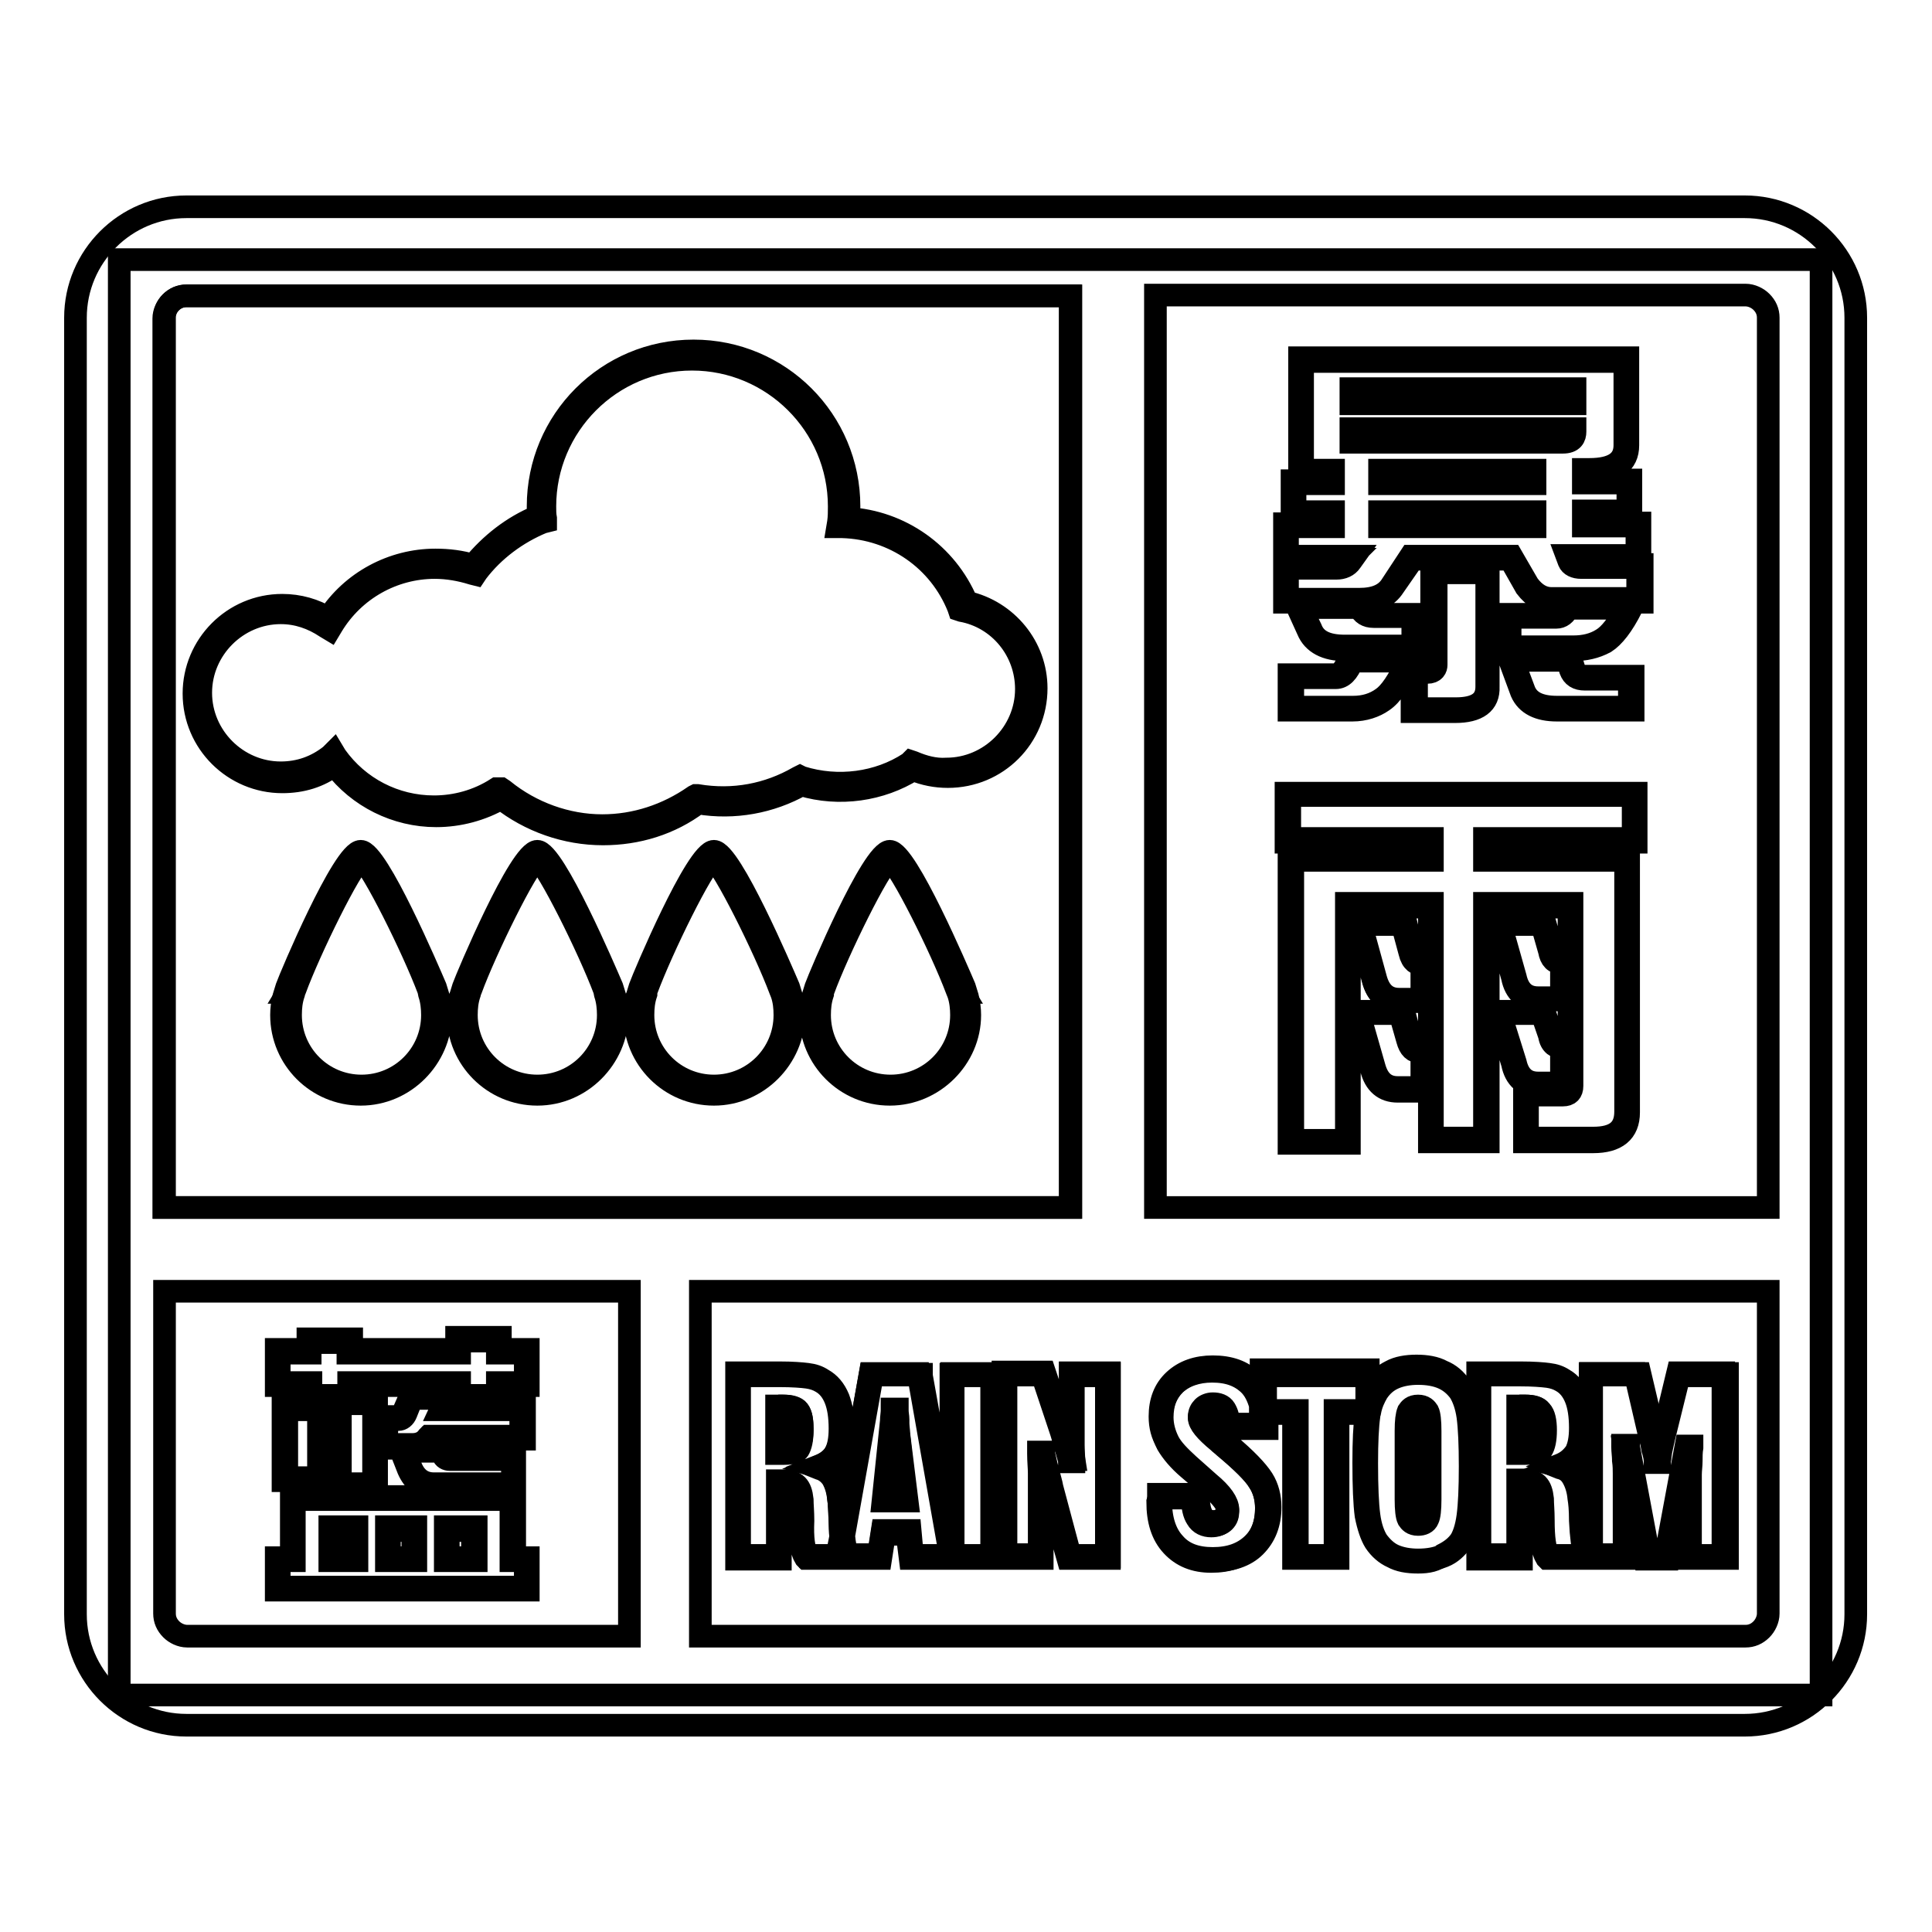 <?xml version="1.0" encoding="utf-8"?>
<!-- Svg Vector Icons : http://www.onlinewebfonts.com/icon -->
<!DOCTYPE svg PUBLIC "-//W3C//DTD SVG 1.1//EN" "http://www.w3.org/Graphics/SVG/1.1/DTD/svg11.dtd">
<svg version="1.1" xmlns="http://www.w3.org/2000/svg" xmlns:xlink="http://www.w3.org/1999/xlink" x="0px" y="0px" viewBox="0 0 256 256" enable-background="new 0 0 256 256" xml:space="preserve">
<g> <path stroke-width="3" fill-opacity="0" stroke="#000000"  d="M15.8,34.4h225.5v190.2H15.8V34.4z"/> <path stroke-width="3" fill-opacity="0" stroke="#000000"  d="M24.7,27.4h206.5c8.1,0,14.7,6.6,14.7,14.7v171.8c0,8.1-6.6,14.7-14.7,14.7H24.7c-8.1,0-14.7-6.6-14.7-14.7 V42.1C10,34,16.6,27.4,24.7,27.4z M92.8,171.1v45.7h138.5c0.8,0,1.5-0.3,2.1-0.9c0.5-0.5,0.9-1.3,0.9-2.1v-42.7H92.8z M83.4,216.8 v-45.7H21.8v42.7c0,0.8,0.3,1.5,0.9,2.1c0.5,0.5,1.3,0.9,2.1,0.9H83.4L83.4,216.8z M153.1,39.2V160h81.2V42.1 c0-0.8-0.3-1.5-0.9-2.1c-0.5-0.5-1.3-0.9-2.1-0.9H153.1L153.1,39.2z M141.9,160V39.2H24.7c-0.8,0-1.5,0.3-2.1,0.9 c-0.5,0.5-0.9,1.3-0.9,2.1V160H141.9L141.9,160z"/> <path stroke-width="3" fill-opacity="0" stroke="#000000"  d="M24.7,39.2h117.1V160H21.8V42.1C21.8,40.5,23.1,39.2,24.7,39.2z"/> <path stroke-width="3" fill-opacity="0" stroke="#000000"  d="M172.3,47.7h43.1v11.4c0,2.3-1.6,3.4-4.9,3.4H210v1.4h5.9V68H210v1.6h7.1v4.3h-9.2l0.2,0.5 c0.2,0.5,0.7,0.7,1.5,0.7h7.7v4.5h-11.6c-1.3,0-2.4-0.6-3.3-1.9l-2.2-3.7H187l-2.6,3.7c-0.8,1.3-2.3,2-4.4,2h-9.7v-4.5h6.7 c0.8,0,1.4-0.3,1.8-0.8l0.3-0.4h-8.8v-4.3h6.1V68h-5.1v-4.1h5.1v-1.4h-4.1V47.7L172.3,47.7z M183.1,69.6h20.1V68h-20.1V69.6z  M203.2,63.9v-1.4h-20.1v1.4H203.2z M207.1,58.4c0.9,0,1.4-0.4,1.4-1.2V57h-29.3v1.4H207.1z M179.2,53.3h29.3v-1.6h-29.3V53.3z  M190,75.7h7.1V91c0,2.1-1.4,3.1-4.3,3.1h-5.5V89h1.6c0.7,0,1-0.3,1-0.8V75.7z M172.1,80.4h8.1l0.2,0.2c0.2,0.7,0.8,1,1.6,1h5.3 v4.3h-9.2c-2.5,0-4-0.8-4.7-2.5L172.1,80.4L172.1,80.4z M179,87.3h7.7c-1.2,2.8-2.4,4.6-3.5,5.3c-1.1,0.8-2.5,1.2-4,1.2h-8.2v-4.3 h5.9C177.8,89.6,178.5,88.8,179,87.3L179,87.3z M207.7,80.4h8.1c-1.2,2.4-2.3,3.9-3.4,4.5c-1.1,0.7-2.4,1-3.9,1H200v-4.3h6.3 C206.9,81.6,207.3,81.2,207.7,80.4L207.7,80.4z M200.2,87.3h7.7l0.4,1.4c0.3,0.7,0.8,1,1.7,1h6.1v4.1h-9.8c-2.4,0-3.9-0.7-4.5-2.2 L200.2,87.3L200.2,87.3z M216.6,105.3v6.1h-19.7v2.4h18.7v33.5c0,2.5-1.5,3.7-4.5,3.7h-9V145h4.9c0.7,0,1-0.3,1-1v-24h-11.1v31.1 h-7.4v-31.1h-11v31.4h-7.6v-37.5h18.5v-2.4h-18.9v-6.1H216.6z M180,122.2h5.9l1,3.9c0.2,1,0.7,1.5,1.4,1.5h0.2v5.1h-3.2 c-1.7,0-2.8-0.9-3.3-2.8L180,122.2z M198.6,122.2h5.9l1,3.6c0.2,1,0.6,1.5,1.4,1.5h0.2v5.1h-3.3c-1.7,0-2.8-0.9-3.2-2.8 L198.6,122.2L198.6,122.2z M179.8,134.2h5.9l1,3.6c0.2,0.9,0.7,1.4,1.5,1.4h0.4v5.1h-3.4c-1.7,0-2.8-1-3.3-2.9L179.8,134.2 L179.8,134.2z M198.6,134.2h5.9l1,3c0.2,0.9,0.6,1.4,1.4,1.4h0.2v5.1h-3.3c-1.7,0-2.8-1-3.2-2.9L198.6,134.2L198.6,134.2z  M69.8,179v4.3h-3.7v1.7h-5.4v-1.7H46.4v1.7H41v-1.7h-4.2V179H41v-1.4h5.4v1.4h14.3v-1.6h5.4v1.6H69.8z M37.8,186.6h4.6v9.4h-4.6 V186.6z M44.9,185.9h4.8v11h-4.8V185.9z M54.5,185.1h4.9l-0.7,1.5h10.5v3.9H56.8c-0.5,0.8-1.2,1.1-2.2,1.1H51v-3.8h1.7 c0.4,0,0.7-0.2,0.9-0.6L54.5,185.1z M53.3,192.1h5.2l0.3,0.7c0.1,0.3,0.4,0.5,0.7,0.5h8.5v3.6H57.5c-1.5,0-2.5-0.8-3.2-2.3 L53.3,192.1z M68,198.4v8.1h1.9v3.9h-33v-3.9h2v-8.1H68z M43.9,206.6h3.2v-4h-3.2V206.6z M51.4,206.6h3.5v-4h-3.5V206.6z  M59.2,206.6h3.6v-4h-3.6V206.6z"/> <path stroke-width="3" fill-opacity="0" stroke="#000000"  d="M70,210.7H36.6v-4.3h2v-8.1h29.6v8.1H70L70,210.7L70,210.7z M37,210.3h32.6v-3.5h-1.9v-8.1H39v8.1h-2V210.3 L37,210.3z M63.1,206.8H59v-4.5h4.1V206.8z M59.4,206.4h3.2v-3.6h-3.2V206.4z M55.1,206.8h-3.9v-4.5h3.9V206.8z M51.6,206.4h3.1 v-3.6h-3.1V206.4z M47.3,206.8h-3.6v-4.5h3.6V206.8z M44.1,206.4h2.8v-3.6h-2.8V206.4z M68.3,197.1H57.5c-1.6,0-2.7-0.8-3.4-2.4 l-1.1-2.8h5.7l0.3,0.8c0.1,0.2,0.3,0.4,0.5,0.4h8.7V197.1L68.3,197.1z M53.6,192.3l0.9,2.2c0.6,1.4,1.6,2.1,3,2.1h10.4v-3.2h-8.3 c-0.4,0-0.8-0.2-0.9-0.6l-0.2-0.5H53.6z M49.9,197.1h-5.2v-11.4h5.2V197.1z M45.1,196.6h4.4v-10.6h-4.4V196.6z M42.6,196.2h-5.1 v-9.8h5.1V196.2z M38,195.8h4.2v-9H38V195.8z M54.6,191.9h-3.8v-4.2h1.9c0.3,0,0.5-0.2,0.7-0.5l1-2.3h5.4l-0.7,1.5h10.4v4.3H56.9 C56.4,191.5,55.6,191.9,54.6,191.9L54.6,191.9z M51.2,191.4h3.4c0.9,0,1.6-0.3,2.1-1l0.1-0.1H69v-3.5H58.4l0.7-1.5h-4.5l-0.8,2 c-0.2,0.5-0.6,0.8-1,0.8h-1.5L51.2,191.4L51.2,191.4z M66.3,185.3h-5.8v-1.7H46.6v1.7h-5.8v-1.7h-4.2v-4.8h4.2v-1.4h5.8v1.4h13.9 v-1.6h5.8v1.6H70v4.8h-3.7V185.3L66.3,185.3z M60.9,184.9h5v-1.7h3.7v-3.9h-3.7v-1.6h-5v1.6H46.1v-1.4h-5v1.4H37v3.9h4.2v1.7h5 v-1.7h14.7V184.9L60.9,184.9z"/> <path stroke-width="3" fill-opacity="0" stroke="#000000"  d="M97.8,206.3v-24.3h5.4c1.7,0,3,0.1,3.7,0.2c0.7,0.1,1.4,0.3,1.9,0.6c0.9,0.5,1.5,1.3,2,2.4 c0.4,1.1,0.6,2.4,0.6,4c0,1.4-0.2,2.5-0.7,3.3c-0.4,0.8-1.2,1.4-2.2,1.8c0.8,0.2,1.4,0.7,1.8,1.4c0.4,0.7,0.7,1.6,0.8,2.7 c0.1,0.7,0.1,1.7,0.2,3.1c0.1,2.3,0.3,3.9,0.7,4.8h-5.2c-0.5-0.8-0.8-2.4-0.8-4.8c0-1.2,0-2.1-0.1-2.8c-0.1-0.8-0.3-1.4-0.6-1.8 c-0.3-0.3-0.9-0.5-1.7-0.5c0,0-0.1,0-0.2,0c-0.1,0-0.2,0-0.3,0v9.9L97.8,206.3L97.8,206.3z M103.1,186.4l0,5.9c0.1,0,0.2,0,0.3,0 c0.1,0,0.3,0,0.5,0c0.9,0,1.6-0.2,1.9-0.6c0.3-0.4,0.5-1.2,0.5-2.4c0-1.2-0.2-2-0.5-2.4c-0.3-0.4-1-0.6-1.9-0.6c-0.2,0-0.3,0-0.4,0 C103.3,186.4,103.2,186.4,103.1,186.4z M117.2,198.7h2.8l-0.9-8.5c-0.1-0.5-0.1-1.1-0.2-1.6c0-0.5-0.1-1.1-0.1-1.7l-0.3,0 c0,0.5-0.1,1-0.1,1.5c0,0.5-0.1,1.1-0.2,1.9L117.2,198.7z M111,206.3l4.3-24.3h6.5l4.3,24.3h-5.4l-0.4-3.2h-3.4l-0.5,3.2H111z  M126.1,206.3v-24.3h5.6v24.3H126.1z M133.1,206.3v-24.3h5.2l2.6,7.6c0.2,0.6,0.3,1.1,0.5,1.7c0.2,0.7,0.4,1.4,0.6,2.1h0.3 c-0.1-0.6-0.1-1.3-0.1-2c0-0.7,0-1.5,0-2.3v-7.1h4.8v24.3h-5.2l-2.5-9.1c-0.2-0.6-0.3-1.2-0.5-2c-0.2-0.8-0.4-1.7-0.6-2.5h-0.3 c0.1,0.9,0.1,1.7,0.1,2.6c0,0.9,0,1.7,0,2.5v8.5L133.1,206.3L133.1,206.3z M153.6,198.4h4.9c0,1.2,0.2,2.2,0.6,2.8 c0.4,0.6,0.9,0.9,1.7,0.9c0.6,0,1.1-0.2,1.4-0.5c0.4-0.4,0.5-0.8,0.5-1.4c0-0.8-0.8-1.9-2.5-3.3c-0.2-0.2-0.4-0.3-0.6-0.5l-2.1-1.8 c-1.3-1.1-2.2-2.2-2.8-3.2c-0.5-1-0.8-2.1-0.8-3.3c0-2,0.6-3.5,1.8-4.7c1.2-1.1,2.9-1.7,4.9-1.7c2.2,0,3.8,0.6,5.1,1.9 c1.2,1.2,1.8,3,1.8,5.1v0.5h-4.9v-0.2c0-0.9-0.2-1.5-0.5-2c-0.3-0.4-0.8-0.6-1.5-0.6c-0.5,0-0.9,0.1-1.2,0.4 c-0.3,0.3-0.5,0.6-0.5,1.1c0,0.7,0.8,1.7,2.5,3.1c0.3,0.3,0.6,0.5,0.8,0.7c2.4,2,3.9,3.5,4.6,4.6c0.7,1.1,1,2.3,1,3.6 c0,2.1-0.7,3.8-2,5.1c-1.3,1.3-3.1,1.9-5.3,1.9c-2.2,0-3.9-0.7-5.2-2.1c-1.3-1.4-1.9-3.3-1.9-5.8L153.6,198.4L153.6,198.4z  M171.6,206.3v-19.2h-4.2v-5h13.8v5h-4.2v19.2H171.6L171.6,206.3z M189.3,198.7v-9.1c0-1.3-0.1-2.1-0.3-2.5 c-0.2-0.4-0.6-0.6-1.1-0.6c-0.5,0-0.9,0.2-1.1,0.6c-0.2,0.4-0.3,1.2-0.3,2.5v9.1c0,1.3,0.1,2.1,0.3,2.5c0.2,0.4,0.6,0.6,1.1,0.6 c0.5,0,0.9-0.2,1.1-0.6C189.2,200.8,189.3,200,189.3,198.7z M187.9,206.8c-1.3,0-2.4-0.2-3.3-0.6c-0.9-0.4-1.7-1.1-2.3-1.9 c-0.5-0.8-0.9-1.9-1.1-3.4c-0.2-1.5-0.3-3.8-0.3-6.9c0-2.8,0.1-4.9,0.3-6.3c0.2-1.4,0.6-2.5,1.1-3.3c0.6-0.9,1.4-1.6,2.3-2 c0.9-0.4,2-0.7,3.3-0.7c1.3,0,2.4,0.2,3.4,0.7c1,0.4,1.7,1.1,2.3,1.9c0.5,0.8,0.9,1.9,1.1,3.4c0.2,1.5,0.3,3.7,0.3,6.6 c0,2.8-0.1,5-0.3,6.6c-0.2,1.6-0.6,2.7-1.1,3.4c-0.6,0.8-1.3,1.5-2.3,1.9C190.3,206.6,189.1,206.8,187.9,206.8z M196,206.3v-24.3 h5.5c1.7,0,3,0.1,3.7,0.2c0.7,0.1,1.4,0.3,1.9,0.6c0.9,0.5,1.5,1.3,2,2.4c0.4,1.1,0.6,2.4,0.6,4c0,1.4-0.2,2.5-0.7,3.3 c-0.4,0.8-1.2,1.4-2.2,1.8c0.8,0.2,1.3,0.7,1.8,1.4c0.4,0.7,0.7,1.6,0.8,2.7c0.1,0.7,0.1,1.7,0.2,3.1c0.1,2.3,0.3,3.9,0.7,4.8h-5.2 c-0.5-0.8-0.8-2.4-0.8-4.8c0-1.2,0-2.1-0.1-2.8c-0.1-0.8-0.3-1.4-0.6-1.8c-0.3-0.3-0.9-0.5-1.7-0.5c-0.1,0-0.1,0-0.2,0 c-0.1,0-0.2,0-0.3,0v9.9L196,206.3L196,206.3z M201.4,186.4l0,5.9c0.1,0,0.2,0,0.3,0c0.1,0,0.3,0,0.5,0c0.9,0,1.6-0.2,1.9-0.6 c0.3-0.4,0.5-1.2,0.5-2.4c0-1.2-0.2-2-0.5-2.4c-0.3-0.4-1-0.6-1.9-0.6c-0.2,0-0.3,0-0.5,0C201.5,186.4,201.4,186.4,201.4,186.4 L201.4,186.4z M210.7,206.3v-24.3h6.1l2,8.3c0.1,0.6,0.3,1.2,0.4,1.7c0.1,0.5,0.2,1,0.2,1.5h0.3c0.1-0.5,0.1-0.9,0.2-1.4 c0.1-0.5,0.2-1.1,0.4-1.9l2-8.3h6.1v24.3h-4.7v-10.9c0-0.6,0-1.2,0.1-1.8c0-0.6,0.1-1.2,0.1-1.8h-0.4l-2.7,14.5h-2.5l-2.7-14.5 h-0.4c0.1,0.6,0.1,1.2,0.2,1.8c0,0.6,0.1,1.2,0.1,1.8v10.9L210.7,206.3L210.7,206.3z"/> <path stroke-width="3" fill-opacity="0" stroke="#000000"  d="M187.9,207c-1.4,0-2.5-0.2-3.4-0.7c-0.9-0.4-1.7-1.1-2.3-2c-0.5-0.8-0.9-2-1.2-3.5c-0.2-1.5-0.3-3.9-0.3-7 c0-2.8,0.1-4.9,0.3-6.3c0-0.1,0-0.1,0-0.2h-3.7v19.2h-5.9v-19.2h-3.6c0,0.4,0.1,0.8,0.1,1.3v0.7h-5.3v-0.4c0-0.8-0.1-1.5-0.4-1.9 c-0.3-0.4-0.7-0.6-1.3-0.6c-0.4,0-0.8,0.1-1,0.4c-0.3,0.2-0.4,0.5-0.4,0.9c0,0.4,0.4,1.3,2.4,2.9c0.3,0.3,0.6,0.5,0.8,0.7 c2.4,2,3.9,3.6,4.6,4.7c0.7,1.1,1,2.4,1,3.7c0,2.2-0.7,3.9-2,5.2c-1.3,1.3-3.2,1.9-5.5,1.9c-2.3,0-4.1-0.7-5.4-2.2 c-1.3-1.4-1.9-3.4-1.9-5.9v-0.7h5.3v0.2c0,1.2,0.2,2.1,0.5,2.6c0.3,0.5,0.8,0.8,1.5,0.8c0.6,0,1-0.2,1.3-0.5 c0.3-0.3,0.5-0.8,0.5-1.3c0-0.5-0.4-1.5-2.4-3.1l-2.8-2.4c-1.3-1.2-2.2-2.2-2.8-3.2c-0.6-1-0.9-2.1-0.9-3.4c0-2,0.6-3.6,1.9-4.8 c1.3-1.2,3-1.8,5.1-1.8c2.2,0,4,0.6,5.2,1.9c0.5,0.5,0.9,1.1,1.2,1.8l0-3.3h14.2v3.6c0.2-0.5,0.4-0.9,0.6-1.3 c0.6-0.9,1.4-1.6,2.4-2.1c0.9-0.5,2.1-0.7,3.4-0.7c1.3,0,2.5,0.2,3.4,0.7c1,0.4,1.8,1.1,2.4,2c0.5,0.8,0.9,2,1.2,3.5 c0.2,1.5,0.3,3.8,0.3,6.7c0,2.9-0.1,5.1-0.3,6.6c-0.2,1.6-0.6,2.8-1.1,3.5c-0.6,0.9-1.4,1.5-2.4,2C190.3,206.8,189.2,207,187.9,207 L187.9,207z M181.4,187.3c0,0.1,0,0.2,0,0.3c-0.2,1.4-0.3,3.5-0.3,6.3c0,3.1,0.1,5.4,0.3,6.9c0.2,1.5,0.6,2.6,1.1,3.4 c0.6,0.8,1.3,1.5,2.2,1.9c0.9,0.4,2,0.6,3.2,0.6c1.3,0,2.4-0.2,3.3-0.6c0.9-0.4,1.6-1,2.2-1.8c0.5-0.7,0.9-1.9,1.1-3.4 c0.2-1.5,0.3-3.7,0.3-6.6c0-2.9-0.1-5.1-0.3-6.6c-0.2-1.4-0.6-2.5-1.1-3.3c-0.6-0.8-1.3-1.4-2.2-1.8c-0.9-0.4-2-0.6-3.3-0.6 c-1.2,0-2.3,0.2-3.2,0.6c-0.9,0.4-1.6,1-2.2,1.9c-0.4,0.7-0.8,1.5-1,2.6L181.4,187.3L181.4,187.3L181.4,187.3z M153.8,198.6v0.3 c0,2.4,0.6,4.3,1.8,5.6c1.2,1.4,2.9,2,5.1,2c2.2,0,3.9-0.6,5.2-1.8c1.3-1.2,1.9-2.8,1.9-4.9c0-1.3-0.3-2.5-1-3.5 c-0.6-1.1-2.2-2.6-4.5-4.6c-0.2-0.2-0.4-0.4-0.8-0.7c-1.7-1.4-2.6-2.5-2.6-3.3c0-0.5,0.2-0.9,0.5-1.2c0.3-0.3,0.8-0.5,1.3-0.5 c0.7,0,1.3,0.2,1.6,0.7c0.3,0.5,0.5,1.1,0.5,2h4.5v-0.3c0-0.4,0-0.9-0.1-1.3h-0.2v-0.9c-0.3-1.1-0.8-2.1-1.5-2.8 c-1.2-1.2-2.8-1.8-4.9-1.8c-2,0-3.6,0.6-4.8,1.7c-1.2,1.1-1.8,2.6-1.8,4.5c0,1.1,0.3,2.2,0.8,3.2c0.5,1,1.5,2,2.7,3.1l2.7,2.4 c1.7,1.4,2.5,2.6,2.5,3.5c0,0.7-0.2,1.2-0.6,1.6c-0.4,0.4-0.9,0.6-1.6,0.6c-0.8,0-1.5-0.3-1.9-1c-0.4-0.6-0.6-1.5-0.6-2.7H153.8 L153.8,198.6z M171.8,206.1h5.1v-19.2h4.2l0-4.6h-13.4v4.1c0,0.1,0.1,0.3,0.1,0.5h4.1V206.1L171.8,206.1z M228.7,206.5h-5.1v-11.1 c0-0.6,0-1.2,0.1-1.8c0-0.5,0.1-1,0.1-1.5l-2.7,14.5h-2.9l0-0.2l-2.7-14.3c0,0.5,0.1,1,0.1,1.4l0,0.1c0,0.7,0.1,1.3,0.1,1.8v11.1 H205l-0.1-0.1c-0.5-0.8-0.8-2.5-0.8-4.9c0-1.2,0-2.1-0.1-2.8c-0.1-0.8-0.3-1.3-0.6-1.6c-0.3-0.3-0.8-0.4-1.5-0.4h0c0,0-0.1,0-0.2,0 l-0.1,0v9.9h-5.8v-24.7h5.7c1.7,0,3,0.1,3.7,0.2c0.8,0.1,1.4,0.3,2,0.7c0.9,0.5,1.6,1.4,2.1,2.5c0.4,1.1,0.7,2.5,0.7,4.1 c0,1.4-0.2,2.5-0.7,3.4c-0.4,0.7-1,1.3-1.8,1.7c0.6,0.3,1.1,0.7,1.4,1.3c0.5,0.7,0.7,1.6,0.9,2.8c0.1,0.6,0.1,1.6,0.2,3.1 c0.1,2.2,0.3,3.8,0.7,4.7l0.1,0.2v-24.6h6.5l2,8.5c0.1,0.6,0.3,1.1,0.4,1.8l0.1,0.3c0,0.2,0.1,0.4,0.1,0.7c0-0.3,0.1-0.6,0.1-0.9 c0.1-0.5,0.2-1.1,0.4-1.9l2-8.5h6.5V206.5L228.7,206.5z M224,206.1h4.3v-23.8h-5.8l-2,8.1c-0.2,0.8-0.3,1.4-0.4,1.8 c-0.1,0.5-0.1,0.9-0.2,1.4l0,0.2h-0.6l0-0.2c0-0.4-0.1-0.8-0.2-1.2l-0.1-0.3c-0.1-0.6-0.2-1.2-0.4-1.7l-1.9-8.2h-5.8v23.8h4.3 v-10.7c0-0.5,0-1.1-0.1-1.8l0-0.1c0-0.5-0.1-1.1-0.1-1.7l0-0.2h0.8l0,0.2l2.7,14.4h2.2l2.7-14.5h0.8l0,0.2 c-0.1,0.6-0.1,1.2-0.1,1.8c0,0.6-0.1,1.2-0.1,1.8V206.1L224,206.1z M205.2,206.1h4.8c-0.3-1-0.5-2.5-0.6-4.6c0-1.5-0.1-2.4-0.2-3 c-0.1-1.1-0.4-2-0.8-2.7c-0.4-0.7-0.9-1.1-1.7-1.3l-0.5-0.2l0.5-0.2c1-0.4,1.6-1,2.1-1.7c0.4-0.8,0.6-1.8,0.6-3.2 c0-1.6-0.2-2.9-0.6-3.9c-0.4-1-1-1.8-1.9-2.3c-0.5-0.3-1.1-0.5-1.8-0.6c-0.8-0.1-2-0.2-3.7-0.2h-5.3v23.8h5v-9.9h0.2 c0.1,0,0.1,0,0.2,0l0.1,0c0.1,0,0.2,0,0.3,0c0.8,0,1.4,0.2,1.8,0.6c0.4,0.4,0.6,1,0.7,1.9c0,0.7,0.1,1.6,0.1,2.8 C204.5,203.8,204.7,205.3,205.2,206.1L205.2,206.1z M147,206.5h-5.5l-2.6-9.2c-0.2-0.5-0.3-1.2-0.5-2c-0.1-0.5-0.3-1.1-0.4-1.7 c0,0.6,0.1,1.2,0.1,1.7c0,0.8,0,1.5,0,2.5v8.7h-5.2v-24.7h5.5l2.6,7.8c0.2,0.6,0.3,1.1,0.5,1.7c0.1,0.4,0.2,0.9,0.4,1.4 c0-0.4,0-0.8-0.1-1.2c0-0.6,0-1.4,0-2.3v-7.3h5.2V206.5z M141.8,206.1h4.8v-23.8h-4.4v6.9c0,1,0,1.7,0,2.3c0,0.7,0.1,1.4,0.1,2 l0,0.2h-0.6l0-0.2c-0.2-0.7-0.4-1.4-0.6-2.1c-0.2-0.6-0.3-1.1-0.5-1.7l-2.5-7.5h-4.8v23.8h4.4v-8.3c0-1,0-1.8,0-2.5 c0-0.7-0.1-1.6-0.1-2.6l0-0.2h0.7l0,0.2c0.2,0.9,0.4,1.8,0.6,2.5c0.2,0.8,0.4,1.4,0.5,2L141.8,206.1L141.8,206.1z M131.9,206.5 h-11.3l-0.4-3.2h-3l-0.5,3.2h-9.9l-0.1-0.1c-0.5-0.8-0.8-2.4-0.8-4.9c0-1.2,0-2.1-0.1-2.8c-0.1-0.8-0.3-1.3-0.6-1.6 c-0.3-0.3-0.8-0.4-1.5-0.4h0c0,0-0.1,0-0.2,0l-0.1,0v9.9h-5.8v-24.7h5.7c1.7,0,2.9,0.1,3.7,0.2c0.8,0.1,1.4,0.3,2,0.7 c0.9,0.5,1.6,1.3,2.1,2.5c0.4,1.1,0.7,2.5,0.7,4.1c0,1.4-0.2,2.5-0.7,3.4c-0.4,0.7-1,1.3-1.8,1.7c0.6,0.3,1.1,0.7,1.4,1.3 c0.4,0.7,0.7,1.6,0.8,2.8c0.1,0.7,0.1,1.7,0.2,3.1l0,0.4l3.6-20h6.8l0,0.2l3.9,21.7l0-21.9h6V206.5L131.9,206.5z M126.3,206.1h5.1 v-23.8h-5.1L126.3,206.1z M120.9,206.1h5V206l-4.2-23.8h-6.1l-3.8,21.3c0.1,1.1,0.3,2,0.5,2.5h4.1l0.5-3.2h3.7L120.9,206.1 L120.9,206.1z M107,206.1h3.9l0.5-2.5c-0.1-0.7-0.1-1.3-0.1-2c0-1.4-0.1-2.4-0.2-3c-0.1-1.1-0.4-2-0.8-2.7c-0.4-0.6-1-1.1-1.7-1.3 l-0.5-0.2l0.5-0.2c1-0.4,1.7-1,2.1-1.7c0.4-0.8,0.6-1.8,0.6-3.2c0-1.6-0.2-2.9-0.6-3.9c-0.4-1-1-1.8-1.9-2.3 c-0.5-0.3-1.1-0.5-1.8-0.6c-0.7-0.1-2-0.2-3.7-0.2H98v23.8h5v-9.9h0.2c0,0,0.1,0,0.2,0l0.1,0c0.1,0,0.2,0,0.3,0 c0.8,0,1.4,0.2,1.8,0.6c0.4,0.4,0.6,1,0.7,1.9c0,0.7,0.1,1.6,0.1,2.8C106.3,203.8,106.5,205.3,107,206.1z M187.9,202 c-0.8,0-1.1-0.4-1.3-0.7c-0.2-0.4-0.3-1.3-0.3-2.6v-9.1c0-1.3,0.1-2.1,0.3-2.6c0.2-0.3,0.5-0.7,1.3-0.7c0.8,0,1.1,0.4,1.3,0.7 c0.2,0.4,0.3,1.3,0.3,2.6v9.1c0,1.3-0.1,2.2-0.3,2.6C189,201.8,188.5,202,187.9,202L187.9,202z M187.9,186.8c-0.5,0-0.8,0.2-1,0.5 c-0.2,0.4-0.3,1.2-0.3,2.4v9.1c0,1.3,0.1,2.1,0.3,2.4c0.2,0.3,0.5,0.5,1,0.5s0.8-0.2,1-0.5c0.2-0.4,0.3-1.2,0.3-2.4v-9.1 c0-1.2-0.1-2-0.3-2.4C188.7,186.9,188.4,186.8,187.9,186.8L187.9,186.8z M120.2,198.9H117l1.1-10.6c0-0.5,0.1-1,0.1-1.4l0-0.2 l0.7,0l0,0.2c0,0.4,0.1,0.8,0.1,1.2l0,0.5c0,0.5,0.1,0.9,0.1,1.4L120.2,198.9L120.2,198.9z M117.4,198.5h2.3l-0.9-8.6 c-0.1-0.5-0.1-0.9-0.1-1.4l0-0.5c0-0.1,0-0.2,0-0.3c0,0.2,0,0.4,0,0.6l-0.2,1.9L117.4,198.5L117.4,198.5z M202.1,192.6 c-0.2,0-0.3,0-0.5,0l-0.1,0c-0.1,0-0.2,0-0.2,0l-0.2,0l0-6.3l0.3,0c0.1,0,0.1,0,0.2,0c0.1,0,0.3,0,0.5,0c1,0,1.7,0.2,2.1,0.7 c0.4,0.4,0.6,1.3,0.6,2.5c0,1.3-0.2,2.1-0.5,2.6C203.8,192.4,203.1,192.6,202.1,192.6L202.1,192.6z M201.7,192.2c0.1,0,0.3,0,0.4,0 c0.9,0,1.5-0.2,1.7-0.5c0.2-0.2,0.4-0.8,0.4-2.3c0-1.4-0.2-2-0.5-2.3c-0.3-0.4-0.9-0.5-1.8-0.5c-0.2,0-0.3,0-0.4,0c0,0-0.1,0-0.1,0 l0,5.6h0L201.7,192.2L201.7,192.2L201.7,192.2z M103.9,192.6c-0.2,0-0.3,0-0.5,0l-0.1,0c-0.1,0-0.2,0-0.2,0l-0.2,0l0-6.3l0.2,0 c0.1,0,0.2,0,0.2,0c0.1,0,0.3,0,0.4,0c1,0,1.7,0.2,2.1,0.7c0.4,0.4,0.5,1.3,0.5,2.5c0,1.3-0.2,2.1-0.5,2.6 C105.6,192.4,104.9,192.6,103.9,192.6L103.9,192.6z M103.5,192.2c0,0,0.1,0,0.1,0c0.1,0,0.2,0,0.3,0c0.9,0,1.5-0.2,1.7-0.5 c0.3-0.3,0.4-1.1,0.4-2.3c0-1.4-0.2-2-0.5-2.3c-0.3-0.4-0.9-0.5-1.8-0.5c-0.2,0-0.3,0-0.4,0c0,0-0.1,0-0.1,0l0,5.6h0L103.5,192.2 L103.5,192.2L103.5,192.2z"/> <path stroke-width="3" fill-opacity="0" stroke="#000000"  d="M37.4,80.8c2.3,0,4.5,0.7,6.3,2c2.9-4.8,8.1-8,14.1-8c1.8,0,3.5,0.3,5.2,0.8c2.3-3,5.4-5.4,8.9-6.8 c0-0.5-0.1-1.1-0.1-1.6c0-11.1,9-20.1,20-20.1c11.1,0,20.1,9,20.1,20.1c0,0.7,0,1.4-0.1,2.1c7.2,0.2,13.3,4.7,15.9,11 c5.1,1,9,5.5,9,10.9c0,6.2-5,11.2-11.1,11.2c-1.6,0-3.2-0.3-4.6-1c-2.7,1.8-6,2.8-9.5,2.8c-1.8,0-3.6-0.3-5.3-0.8 c-3.1,1.7-6.6,2.7-10.4,2.7c-1.2,0-2.3-0.1-3.4-0.3c-3.5,2.5-7.8,4-12.5,4c-5.1,0-9.8-1.8-13.5-4.8c-2.5,1.5-5.4,2.4-8.6,2.4 c-5.5,0-10.4-2.7-13.4-7c-1.9,1.5-4.3,2.4-7,2.4c-6.2,0-11.2-5-11.2-11.1C26.3,85.8,31.3,80.8,37.4,80.8L37.4,80.8z M127.3,131 l0.3,0.5h-0.1c0.3,0.9,0.4,1.9,0.4,2.9c0,5.5-4.5,10-10,10c-5.5,0-10-4.5-10-10c0-1,0.2-2,0.4-2.9h-0.1l0.3-0.5 c1.8-4.9,7.9-17.7,9.3-17.7C119.3,113.3,125.5,126.1,127.3,131z M103.9,131l0.3,0.5h-0.1c0.3,1,0.4,1.9,0.4,2.9c0,5.5-4.5,10-10,10 c-5.5,0-10-4.5-10-10c0-1,0.2-2,0.4-2.9h-0.1l0.3-0.5c1.8-4.9,7.9-17.7,9.3-17.7C95.9,113.3,102.1,126.1,103.9,131z M80.5,131 l0.3,0.5h-0.1c0.3,0.9,0.4,1.9,0.4,2.9c0,5.5-4.5,10-10,10c-5.5,0-10-4.5-10-10c0-1,0.2-2,0.4-2.9h-0.1l0.3-0.5 c1.8-4.9,7.9-17.7,9.3-17.7C72.5,113.3,78.7,126.1,80.5,131z M57.2,131l0.3,0.5h-0.1c0.3,1,0.4,1.9,0.4,2.9c0,5.5-4.5,10-10,10 c-5.5,0-10-4.5-10-10c0-1,0.2-2,0.4-2.9h-0.1l0.3-0.5c1.8-4.9,7.9-17.7,9.3-17.7C49.2,113.3,55.3,126.1,57.2,131z"/> <path stroke-width="3" fill-opacity="0" stroke="#000000"  d="M178.8,151.5h-8v-37.9h18.5v-2h-18.9v-6.5h46.4v6.5h-19.7v2h18.7v33.8c0,2.6-1.6,3.9-4.7,3.9H202v-6.5h5.1 c0.5,0,0.8-0.3,0.8-0.8v-23.8h-10.7v31.1h-7.8v-31.1h-10.6V151.5L178.8,151.5z M171.3,151.1h7.1v-31.4h11.4v31.1h6.9v-31.1h11.6 v24.2c0,0.8-0.4,1.2-1.2,1.2h-4.7v5.7h8.7c2.9,0,4.3-1.1,4.3-3.5V114h-18.7v-2.9h19.7v-5.7h-45.5v5.7h18.9v2.9h-18.5V151.1 L171.3,151.1z M188.8,144.6h-3.6c-1.8,0-3-1-3.5-3l-2.1-7.6h6.4l1,3.8c0.2,0.9,0.6,1.3,1.3,1.3h0.6V144.6L188.8,144.6z  M180.1,134.4l2,7c0.5,1.8,1.5,2.7,3.1,2.7h3.2v-4.7h-0.2c-0.9,0-1.4-0.5-1.7-1.6l-1-3.5H180.1z M207.3,143.9h-3.5 c-1.8,0-3-1-3.4-3l-2.1-6.9h6.3l1.1,3.2c0.2,1.1,0.8,1.3,1.2,1.3h0.4V143.9L207.3,143.9z M198.8,134.4l2,6.4c0.4,1.8,1.4,2.7,3,2.7 h3.1l0-4.7c-0.6,0-1.4-0.3-1.6-1.6l-1-2.9H198.8z M188.8,132.7h-3.4c-1.8,0-3-1-3.5-3l-2.1-7.8h6.4l1,4c0.2,0.9,0.6,1.3,1.2,1.3 h0.4V132.7L188.8,132.7z M180.3,122.4l2,7.3c0.5,1.8,1.5,2.7,3.1,2.7h3l0-4.6c-0.6,0-1.3-0.3-1.6-1.6l-1-3.7H180.3L180.3,122.4z  M207.3,132.5h-3.5c-1.8,0-3-1-3.4-3l-2.1-7.6h6.3l1.1,3.8c0.2,1.2,0.8,1.3,1.2,1.3h0.4V132.5L207.3,132.5z M198.8,122.4l2,7.1 c0.4,1.8,1.4,2.7,3,2.7h3.1l0-4.6c-0.9,0-1.4-0.5-1.6-1.6l-1-3.5H198.8L198.8,122.4z M192.8,94.3h-5.7v-5.5h1.8 c0.7,0,0.8-0.3,0.8-0.6V75.5h7.5V91C197.3,93.2,195.8,94.3,192.8,94.3L192.8,94.3z M187.6,93.9h5.3c2.7,0,4.1-0.9,4.1-2.9V75.9 h-6.7v12.2c0,0.4-0.2,1-1.2,1h-1.4V93.9z M216.3,94.1h-10c-2.4,0-4-0.8-4.7-2.4l-1.7-4.6h8.2l0.5,1.6c0.2,0.6,0.7,0.9,1.5,0.9h6.3 V94.1L216.3,94.1z M200.5,87.6l1.5,4c0.6,1.4,2,2.1,4.3,2.1h9.6V90H210c-1,0-1.6-0.4-1.9-1.2l-0.4-1.3H200.5L200.5,87.6z  M179.2,94.1h-8.4v-4.7h6.1c0.7,0,1.3-0.7,1.8-2.1l0-0.1h8.2l-0.1,0.3c-1.2,2.9-2.4,4.6-3.6,5.4C182.2,93.6,180.8,94.1,179.2,94.1z  M171.3,93.7h8c1.5,0,2.8-0.4,3.9-1.2c1-0.7,2.1-2.3,3.3-4.9h-7.3c-0.6,1.5-1.3,2.2-2.2,2.2h-5.7V93.7L171.3,93.7z M208.5,86.1 h-8.7v-4.7h6.5c0.5,0,0.9-0.4,1.3-1.1l0.1-0.1h8.6l-0.1,0.3c-1.2,2.4-2.4,3.9-3.5,4.6C211.4,85.8,210,86.1,208.5,86.1L208.5,86.1z  M200.2,85.7h8.3c1.4,0,2.7-0.3,3.8-1c1-0.6,2.1-2,3.2-4.1h-7.7c-0.4,0.8-0.9,1.2-1.6,1.2h-6.1V85.7L200.2,85.7z M187.6,86.1h-9.4 c-2.5,0-4.2-0.9-4.9-2.6l-1.5-3.3h8.5l0.3,0.3c0.2,0.6,0.7,0.9,1.4,0.9h5.5V86.1L187.6,86.1z M172.4,80.6l1.3,2.7 c0.6,1.6,2.1,2.3,4.5,2.3h9v-3.9H182c-0.9,0-1.5-0.4-1.8-1.1l-0.1-0.1H172.4L172.4,80.6z M217.5,79.8h-11.8c-1.3,0-2.5-0.7-3.5-2 l-2.1-3.7h-12.9l-2.5,3.6c-0.9,1.4-2.4,2.1-4.6,2.1h-9.9v-4.9h6.9c0.7,0,1.3-0.2,1.6-0.7l0.1-0.1h-8.6v-4.7h6.1v-1.2h-5.1v-4.5h5.1 v-1h-4.1V47.4h43.5v11.6c0,2.4-1.7,3.6-5.1,3.6h-0.4v1h5.9v4.5h-5.9v1.2h7.1v4.7h-9l0.1,0.2c0.2,0.4,0.6,0.6,1.3,0.6h7.9V79.8 L217.5,79.8z M186.9,73.7h13.4l2.2,3.8c0.9,1.2,1.9,1.8,3.1,1.8H217v-4.1h-7.5c-0.8,0-1.4-0.3-1.6-0.8l-0.3-0.8h9.3v-3.9h-7.1v-2 h5.9v-3.7h-5.9v-1.8h0.8c3.2,0,4.7-1.1,4.7-3.2V47.9h-42.7v14.4h4.1v1.8h-5.1v3.7h5.1v2h-6.1v3.9h8.9l-0.5,0.7 c-0.4,0.6-1.1,0.9-1.9,0.9h-6.5v4.1h9.5c2.1,0,3.5-0.6,4.3-1.9L186.9,73.7L186.9,73.7z M203.4,69.8h-20.6v-2h20.6V69.8z  M183.3,69.4H203v-1.2h-19.7V69.4z M203.4,64.1h-20.6v-1.8h20.6V64.1z M183.3,63.7H203v-1h-19.7V63.7L183.3,63.7z M207.1,58.6H179 v-1.8h29.7v0.4C208.7,57.9,208.4,58.6,207.1,58.6z M179.4,58.2h27.7c1.1,0,1.2-0.6,1.2-1v0h-28.9V58.2z M208.7,53.5H179v-2h29.7 V53.5z M179.4,53.1h28.9v-1.2h-28.9V53.1z"/> <path stroke-width="3" fill-opacity="0" stroke="#000000"  d="M117.9,145c-5.8,0-10.5-4.7-10.5-10.5c0-0.8,0.1-1.6,0.3-2.4l0.4-1.3c0.5-1.4,7.5-18,9.8-18 c2.2,0,9,15.9,9.9,18l0.4,1.3c0.2,0.8,0.3,1.6,0.3,2.4C128.5,140.2,123.7,145,117.9,145z M109,131.4l0,0.3 c-0.3,0.9-0.4,1.8-0.4,2.8c0,5.2,4.2,9.4,9.4,9.4c5.2,0,9.4-4.2,9.4-9.4c0-0.9-0.1-1.9-0.4-2.8l-0.2-0.5 c-2.1-5.6-7.5-16.4-8.9-17.3c-1.4,0.9-6.9,12.1-8.8,17.3L109,131.4z M94.6,145c-5.8,0-10.5-4.7-10.5-10.5c0-0.8,0.1-1.6,0.3-2.4 l0.4-1.3c0.5-1.4,7.5-18,9.8-18c2.2,0,9,15.9,9.9,18l0.4,1.3c0.2,0.8,0.3,1.6,0.3,2.4C105.1,140.2,100.4,145,94.6,145z M85.6,131.4 l0,0.3c-0.3,0.9-0.4,1.8-0.4,2.8c0,5.2,4.2,9.4,9.4,9.4c5.2,0,9.4-4.2,9.4-9.4c0-1-0.1-1.9-0.4-2.8l-0.2-0.5 c-2.1-5.6-7.5-16.4-8.9-17.4c-1.4,0.9-6.8,11.9-8.8,17.3L85.6,131.4z M71.2,145c-5.8,0-10.5-4.7-10.5-10.5c0-0.8,0.1-1.6,0.3-2.4 l0.4-1.3c0.5-1.4,7.5-18,9.8-18c2.2,0,9,15.9,9.9,18l0.4,1.3c0.2,0.8,0.3,1.6,0.3,2.4C81.7,140.2,77,145,71.2,145z M62.2,131.4 l0,0.3c-0.3,0.9-0.4,1.8-0.4,2.8c0,5.2,4.2,9.4,9.4,9.4c5.2,0,9.4-4.2,9.4-9.4c0-0.9-0.1-1.9-0.4-2.8l-0.1-0.5 c-2.1-5.6-7.5-16.4-8.9-17.4c-1.4,0.9-6.9,12.1-8.8,17.3L62.2,131.4z M47.8,145c-5.8,0-10.5-4.7-10.5-10.5c0-0.8,0.1-1.6,0.3-2.4 l0.4-1.3c0.5-1.4,7.5-18,9.8-18c2.2,0,9,15.9,9.9,18l0.4,1.3c0.2,0.8,0.3,1.6,0.3,2.4C58.3,140.2,53.6,145,47.8,145z M38.9,131.4 l0,0.3c-0.3,0.9-0.4,1.8-0.4,2.8c0,5.2,4.2,9.4,9.4,9.4c5.2,0,9.4-4.2,9.4-9.4c0-0.9-0.1-1.9-0.4-2.8l-0.1-0.5 c-2.1-5.6-7.5-16.4-8.9-17.4c-1.4,0.9-6.9,12.1-8.8,17.3L38.9,131.4z M79.9,110.5c-4.9,0-9.7-1.7-13.5-4.7 c-2.6,1.5-5.6,2.3-8.6,2.3c-5.3,0-10.3-2.5-13.5-6.7c-2,1.5-4.3,2.2-6.9,2.2c-6.4,0-11.7-5.2-11.7-11.7c0-6.4,5.2-11.7,11.7-11.7 c2.2,0,4.3,0.6,6.1,1.7c3.1-4.8,8.5-7.7,14.2-7.7c1.7,0,3.4,0.2,5,0.7c2.3-2.8,5.2-5.1,8.6-6.5c0-0.4,0-0.9,0-1.3 c0-11.4,9.2-20.6,20.6-20.6c11.4,0,20.6,9.2,20.6,20.6c0,0.5,0,1-0.1,1.6c6.9,0.4,13,4.7,15.7,11.1c5.3,1.2,9.2,5.9,9.2,11.4 c0,6.5-5.2,11.7-11.7,11.7c-1.6,0-3.1-0.3-4.6-0.9c-4.3,2.7-9.8,3.5-14.8,2c-4.1,2.3-8.9,3.2-13.7,2.4 C88.8,109.2,84.4,110.5,79.9,110.5z M66.4,104.5l0.3,0.2c3.7,3,8.4,4.7,13.1,4.7c4.4,0,8.6-1.4,12.2-3.9l0.2-0.1l0.2,0 c4.8,0.8,9.4-0.1,13.4-2.4l0.2-0.1l0.2,0.1c4.8,1.5,10.2,0.8,14.3-1.9l0.2-0.2l0.3,0.1c1.4,0.6,2.9,1,4.4,0.9 c5.8,0,10.6-4.8,10.6-10.6c0-5.1-3.6-9.5-8.6-10.4l-0.3-0.1l-0.1-0.3c-2.5-6.3-8.5-10.5-15.4-10.7l-0.6,0l0.1-0.6 c0.1-0.7,0.1-1.4,0.1-2.1c0-10.8-8.8-19.5-19.5-19.5c-10.8,0-19.5,8.8-19.5,19.5c0,0.5,0,1.1,0.1,1.6l0,0.4l-0.4,0.1 c-3.4,1.4-6.5,3.7-8.7,6.6l-0.2,0.3l-0.4-0.1c-1.6-0.5-3.3-0.8-5-0.8c-5.5,0-10.7,2.9-13.6,7.7l-0.3,0.5l-0.5-0.3 c-1.8-1.2-3.8-1.9-6-1.9c-5.8,0-10.6,4.8-10.6,10.6c0,5.8,4.8,10.6,10.6,10.6c2.5,0,4.7-0.8,6.6-2.3l0.4-0.4l0.3,0.5 c3,4.2,7.8,6.7,13,6.7c2.9,0,5.8-0.8,8.3-2.4L66.4,104.5L66.4,104.5z"/></g>
</svg>